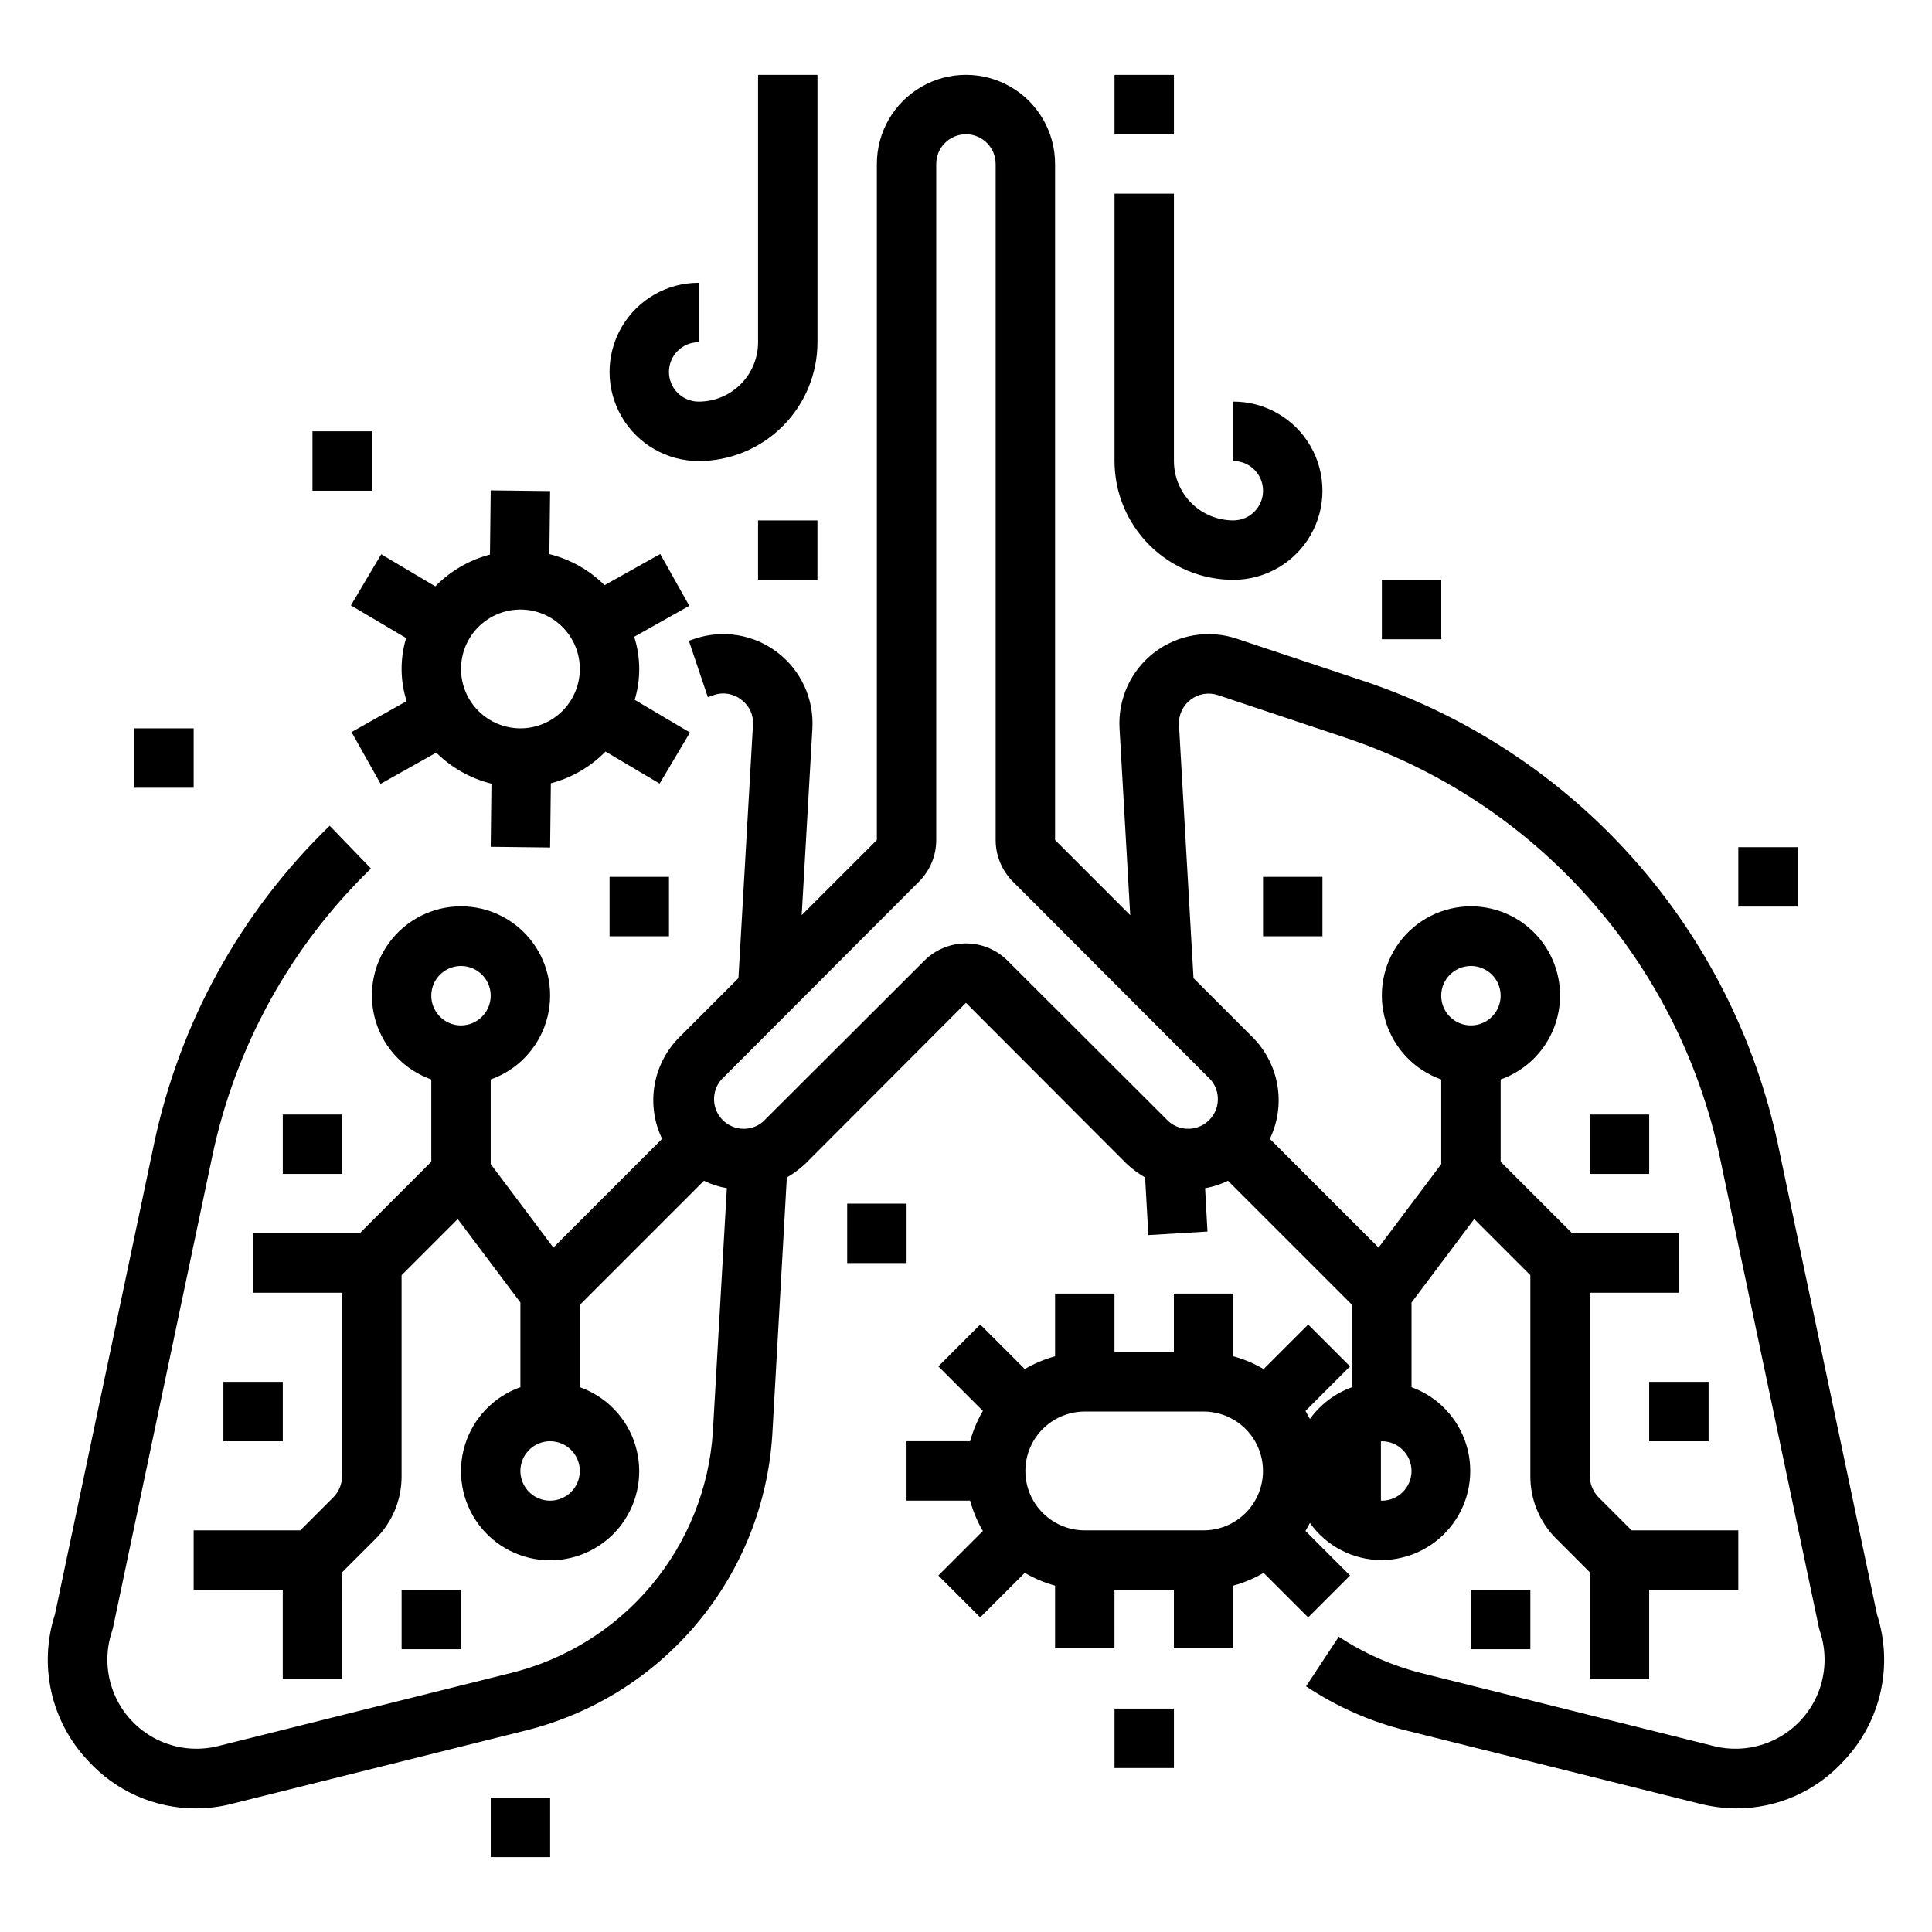 <?xml version="1.0" encoding="UTF-8"?>
<!-- Uploaded to: ICON Repo, www.svgrepo.com, Generator: ICON Repo Mixer Tools -->
<svg fill="#000000" width="800px" height="800px" version="1.1" viewBox="144 144 512 512" xmlns="http://www.w3.org/2000/svg">
 <g>
  <path d="m218.94 439.36h15.742v15.742h-15.742z"/>
  <path d="m203.2 510.21h15.742v15.742h-15.742z"/>
  <path d="m250.43 565.31h15.742v15.742h-15.742z"/>
  <path d="m305.54 376.38h15.742v15.742h-15.742z"/>
  <path d="m641.43 571.84-26.215-124.38v0.004c-5.984-28.238-19.234-54.426-38.438-75.977-19.203-21.551-43.699-37.719-71.062-46.906l-34.008-11.336c-7.426-2.465-15.594-1.09-21.805 3.668-6.211 4.762-9.66 12.293-9.211 20.105l2.832 49.516-19.914-19.918v-179.17c0-8.438-4.5-16.234-11.809-20.453-7.305-4.219-16.309-4.219-23.613 0-7.309 4.219-11.809 12.016-11.809 20.453v179.17l-19.918 19.918 2.836-49.516c0.434-7.824-3.035-15.355-9.258-20.113-6.227-4.762-14.402-6.129-21.836-3.66l-1.652 0.551 5.039 14.957 1.574-0.551h-0.004c2.496-0.871 5.262-0.395 7.32 1.258 2.094 1.531 3.25 4.027 3.07 6.613l-3.856 67.148-15.742 15.742h-0.004c-3.426 3.465-5.695 7.906-6.496 12.711-0.805 4.809-0.102 9.742 2.012 14.133l-28.812 28.812-16.609-22.121v-22.434c7.059-2.496 12.516-8.195 14.711-15.355 2.191-7.16 0.855-14.934-3.598-20.953-4.453-6.023-11.496-9.574-18.984-9.574s-14.535 3.551-18.988 9.574c-4.453 6.019-5.785 13.793-3.594 20.953s7.648 12.859 14.707 15.355v21.805l-18.969 18.973h-28.262v15.742h23.617v48.57c-0.031 2.086-0.848 4.082-2.285 5.59l-8.816 8.816h-28.262v15.742l23.617 0.004v23.617h15.742l0.004-28.262 8.816-8.816c4.461-4.406 6.961-10.422 6.926-16.691v-53.215l14.879-14.879 16.609 22.121v22.438c-7.059 2.496-12.52 8.191-14.711 15.352-2.191 7.16-0.855 14.938 3.598 20.957 4.453 6.019 11.496 9.57 18.984 9.57 7.488 0 14.535-3.551 18.988-9.57 4.453-6.019 5.785-13.797 3.594-20.957-2.191-7.16-7.648-12.855-14.707-15.352v-21.809l32.906-32.906-0.004 0.004c1.91 0.961 3.953 1.621 6.062 1.969l-3.699 64.473v-0.004c-0.957 14.965-6.656 29.23-16.266 40.738-9.609 11.508-22.633 19.656-37.188 23.262l-77.617 19.367c-5.504 1.391-11.328 0.75-16.398-1.801-5.074-2.555-9.055-6.848-11.219-12.098-2.164-5.25-2.363-11.102-0.562-16.488 0.078-0.234 0.156-0.551 0.234-0.789l26.293-124.85c6.066-29.145 20.738-55.801 42.113-76.516l-10.941-11.336c-23.637 22.887-39.871 52.336-46.602 84.543l-26.215 124.46c-2.152 6.648-2.477 13.75-0.941 20.562 1.539 6.816 4.883 13.09 9.68 18.168 7.309 8.074 17.688 12.676 28.574 12.676 3.297 0.008 6.578-0.418 9.762-1.262l77.617-19.363h0.004c17.809-4.414 33.754-14.383 45.516-28.469 11.762-14.082 18.73-31.547 19.898-49.859l3.856-68.25h0.004c1.758-1.02 3.394-2.234 4.879-3.621l42.59-42.664 42.586 42.668v-0.004c1.484 1.387 3.125 2.602 4.883 3.621l0.867 15.273 15.664-0.945-0.629-11.492h-0.004c2.109-0.348 4.152-1.008 6.062-1.969l32.906 32.902v21.809c-4.496 1.602-8.398 4.543-11.18 8.422l-1.18-2.125 11.809-11.809-11.098-11.098-11.809 11.809-0.004-0.004c-2.512-1.48-5.215-2.617-8.027-3.383v-16.609h-15.746v15.508h-15.742v-15.508h-15.746v16.609c-2.812 0.766-5.516 1.902-8.027 3.383l-11.809-11.809-11.098 11.098 11.809 11.809-0.004 0.004c-1.48 2.512-2.617 5.215-3.383 8.027h-16.848v15.742h16.848v0.004c0.766 2.816 1.902 5.516 3.383 8.027l-11.809 11.809 11.098 11.098 11.809-11.809 0.004 0.004c2.512 1.48 5.215 2.617 8.027 3.383v16.609h15.742l0.004-15.504h15.742v15.508h15.742l0.004-16.613c2.812-0.766 5.516-1.902 8.027-3.383l11.809 11.809 11.098-11.098-11.809-11.809 1.18-2.125 0.004-0.004c4.371 6.188 11.477 9.855 19.051 9.84 7.445-0.055 14.426-3.621 18.836-9.617 4.414-5.992 5.742-13.719 3.582-20.844-2.156-7.125-7.547-12.812-14.547-15.352v-22.438l16.609-22.121 14.879 14.879v53.215c-0.031 6.269 2.465 12.285 6.93 16.691l8.816 8.816v28.258h15.742v-23.613h23.617v-15.746h-28.262l-8.816-8.816c-1.438-1.508-2.254-3.504-2.281-5.59v-48.57h23.617l-0.004-15.742h-28.258l-18.973-18.973v-21.805c7.059-2.496 12.52-8.195 14.711-15.355s0.855-14.934-3.598-20.953c-4.453-6.023-11.496-9.574-18.984-9.574s-14.535 3.551-18.988 9.574c-4.453 6.019-5.785 13.793-3.594 20.953 2.191 7.16 7.648 12.859 14.707 15.355v22.434l-16.609 22.121-28.812-28.812h0.004c2.109-4.391 2.812-9.324 2.012-14.133-0.805-4.805-3.074-9.246-6.5-12.711l-15.742-15.742-3.856-67.148h-0.004c-0.129-2.59 1.023-5.074 3.086-6.648 2.059-1.574 4.762-2.031 7.227-1.223l33.93 11.336c50.391 16.883 88.09 59.164 99.105 111.15l26.293 124.85c0.078 0.234 0.156 0.551 0.234 0.789h0.004c1.801 5.387 1.602 11.238-0.562 16.488-2.164 5.25-6.148 9.543-11.219 12.098-5.074 2.551-10.895 3.191-16.402 1.801l-77.617-19.367c-7.727-1.969-15.07-5.215-21.727-9.602l-8.66 13.145c8.121 5.426 17.125 9.398 26.609 11.73l77.617 19.363c3.191 0.809 6.469 1.23 9.762 1.262 10.891 0.016 21.277-4.59 28.574-12.676 4.797-5.078 8.141-11.352 9.68-18.168 1.539-6.812 1.211-13.914-0.941-20.562zm-375.26-156.1c-3.188 0-6.055-1.918-7.273-4.859-1.219-2.941-0.547-6.328 1.707-8.578 2.25-2.25 5.637-2.926 8.578-1.707s4.859 4.09 4.859 7.273c0 2.086-0.832 4.09-2.305 5.566-1.477 1.477-3.481 2.305-5.566 2.305zm23.617 125.95h-0.004c-3.184 0-6.055-1.918-7.273-4.859-1.215-2.941-0.543-6.328 1.707-8.578 2.254-2.254 5.637-2.926 8.578-1.707 2.945 1.219 4.863 4.09 4.863 7.273 0 2.086-0.832 4.09-2.309 5.566-1.477 1.477-3.477 2.305-5.566 2.305zm173.18 7.871h-31.488c-5.625 0-10.824-3-13.637-7.871-2.812-4.871-2.812-10.875 0-15.746 2.812-4.871 8.012-7.871 13.637-7.871h31.488c5.621 0 10.82 3 13.633 7.871 2.812 4.871 2.812 10.875 0 15.746-2.812 4.871-8.012 7.871-13.633 7.871zm70.848-149.57v0.004c3.184 0 6.055 1.918 7.273 4.859 1.215 2.941 0.543 6.324-1.707 8.578-2.254 2.25-5.637 2.926-8.582 1.707-2.941-1.219-4.859-4.09-4.859-7.273 0-4.348 3.527-7.871 7.875-7.871zm-23.855 126.04c0.066-0.062 0.152-0.09 0.238-0.082 4.348 0 7.871 3.527 7.871 7.875 0 4.348-3.523 7.871-7.871 7.871-0.086 0.012-0.172-0.02-0.238-0.078zm-45.105-95.883c2.676 3.125 2.496 7.777-0.41 10.688-2.91 2.906-7.566 3.086-10.688 0.41l-42.668-42.586c-2.93-2.973-6.926-4.644-11.098-4.644s-8.172 1.672-11.102 4.644l-42.668 42.586h0.004c-3.125 2.676-7.781 2.496-10.688-0.41-2.91-2.91-3.09-7.562-0.414-10.688l52.348-52.426v-0.004c2.969-2.93 4.644-6.926 4.644-11.098v-179.17c0-4.348 3.527-7.871 7.875-7.871s7.871 3.523 7.871 7.871v179.17c0.004 4.172 1.676 8.168 4.644 11.098z"/>
  <path d="m565.31 439.36h15.742v15.742h-15.742z"/>
  <path d="m581.05 510.21h15.742v15.742h-15.742z"/>
  <path d="m533.82 565.31h15.742v15.742h-15.742z"/>
  <path d="m478.72 376.38h15.742v15.742h-15.742z"/>
  <path d="m226.81 258.3h15.742v15.742h-15.742z"/>
  <path d="m344.89 281.92h15.742v15.742h-15.742z"/>
  <path d="m179.58 337.02h15.742v15.742h-15.742z"/>
  <path d="m368.51 462.98h15.742v15.742h-15.742z"/>
  <path d="m274.05 620.41h15.742v15.742h-15.742z"/>
  <path d="m604.67 368.51h15.742v15.742h-15.742z"/>
  <path d="m510.21 297.66h15.742v15.742h-15.742z"/>
  <path d="m439.36 163.84h15.742v15.742h-15.742z"/>
  <path d="m439.36 596.8h15.742v15.742h-15.742z"/>
  <path d="m236.99 304.43 14.641 8.66v-0.004c-1.645 5.457-1.602 11.285 0.129 16.715l-14.602 8.203 7.707 13.73 14.754-8.281-0.004-0.004c4.039 4.019 9.094 6.863 14.625 8.234l-0.195 16.727 15.742 0.188 0.195-17.02 0.004 0.004c5.5-1.441 10.508-4.352 14.484-8.414l14.336 8.492 8.039-13.539-14.641-8.66h-0.004c1.648-5.457 1.602-11.281-0.129-16.711l14.602-8.203-7.707-13.73-14.75 8.258c-4.039-4.016-9.094-6.863-14.625-8.234l0.195-16.703-15.742-0.188-0.195 17.02h-0.004c-5.5 1.441-10.508 4.348-14.484 8.414l-14.332-8.496zm44.926 1.102c4.176 0 8.18 1.656 11.133 4.609s4.613 6.957 4.613 11.133c0 4.176-1.66 8.18-4.613 11.133s-6.957 4.613-11.133 4.613-8.18-1.66-11.133-4.613-4.609-6.957-4.609-11.133c0-4.176 1.656-8.18 4.609-11.133s6.957-4.609 11.133-4.609z"/>
  <path d="m329.15 266.18c8.352 0 16.363-3.32 22.266-9.223 5.906-5.906 9.223-13.914 9.223-22.266v-70.852h-15.742v70.852c0 4.176-1.66 8.18-4.613 11.133-2.949 2.949-6.957 4.609-11.133 4.609-4.348 0-7.871-3.523-7.871-7.871s3.523-7.871 7.871-7.871v-15.746c-8.434 0-16.23 4.5-20.449 11.809s-4.219 16.309 0 23.617c4.219 7.305 12.016 11.809 20.449 11.809z"/>
  <path d="m470.85 297.66c8.438 0 16.234-4.504 20.453-11.809 4.215-7.309 4.215-16.309 0-23.617-4.219-7.309-12.016-11.809-20.453-11.809v15.746c4.348 0 7.871 3.523 7.871 7.871s-3.523 7.871-7.871 7.871c-4.176 0-8.18-1.66-11.133-4.609-2.953-2.953-4.613-6.957-4.613-11.133v-70.852h-15.742v70.852c0 8.348 3.316 16.359 9.223 22.266 5.906 5.902 13.914 9.223 22.266 9.223z"/>
 </g>
</svg>